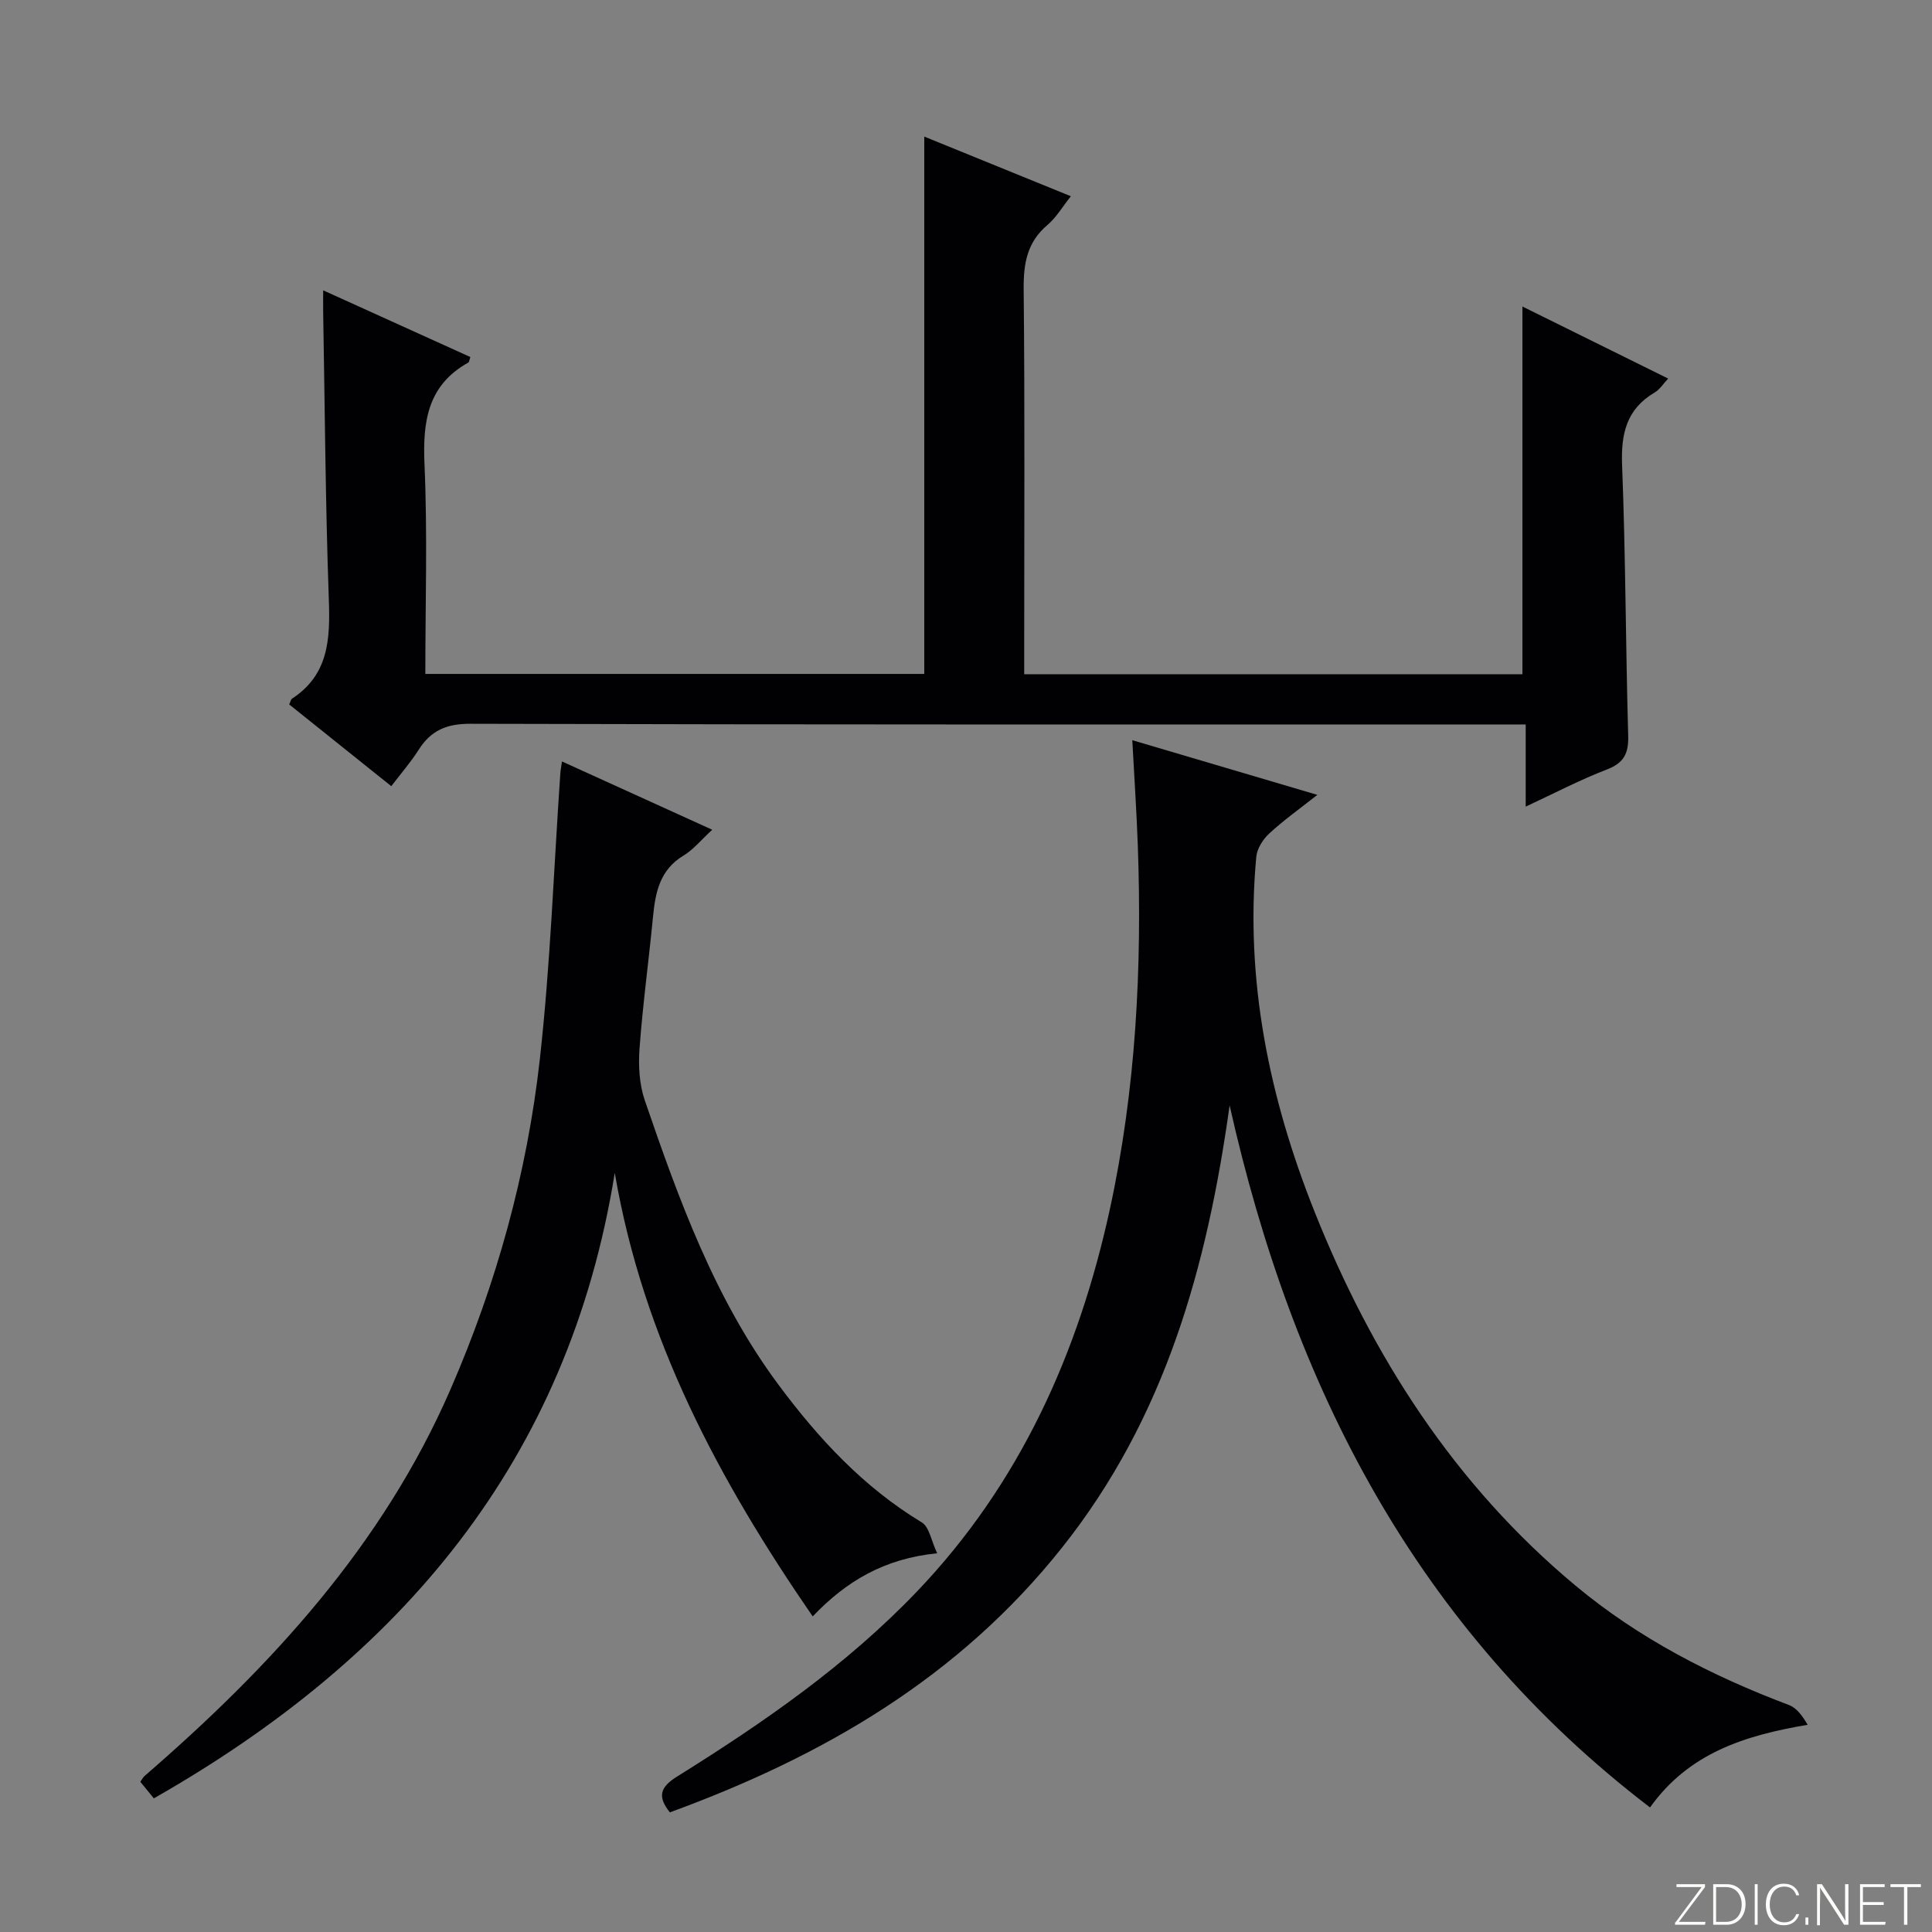 <svg enable-background="new 0 0 400 400" viewBox="0 0 400 400" xmlns="http://www.w3.org/2000/svg"><rect x="0" y="0" width="400" height="400" fill="#808080" stroke="none"/><g fill="#fbfcfa"><path d="m346.9 398 5.4-7.3h-5.2v-.6h5.9v.6l-5.4 7.2h5.5l-.1.6h-6.2v-.5z"/><path d="m354.7 390.1h2.8c2.3 0 3.9 1.6 3.9 4.1s-1.6 4.3-3.9 4.3h-2.8zm.6 7.8h2c2.2 0 3.3-1.6 3.3-3.6 0-1.8-1-3.6-3.3-3.6h-2z"/><path d="m363.9 390.1v8.4h-.6v-8.4z"/><path d="m372.5 396.3c-.4 1.3-1.4 2.3-3.2 2.3-2.4 0-3.7-1.9-3.7-4.3 0-2.3 1.2-4.3 3.7-4.3 1.8 0 2.9 1 3.2 2.4h-.6c-.4-1.1-1.1-1.8-2.5-1.8-2.1 0-3 1.9-3 3.7s.9 3.7 3 3.7c1.4 0 2.1-.7 2.5-1.7z"/><path d="m373.8 398.5v-1.5h.6v1.5z"/><path d="m376.2 398.5v-8.4h1c1.3 2 4.4 6.7 4.9 7.6-.1-1.2-.1-2.4-.1-3.8v-3.8h.7v8.4h-.9c-1.2-1.9-4.4-6.8-5-7.7.1 1.1 0 2.3 0 3.9v3.9h-.6z"/><path d="m390 394.4h-4.3v3.5h4.7l-.1.6h-5.2v-8.4h5.1v.6h-4.5v3.1h4.3v.7z"/><path d="m394.2 390.7h-2.8v-.6h6.3v.6h-2.8v7.8h-.7z"/></g><path d="m81.01 162.77c-7.45-5.97-14.32-11.47-21.13-16.92.28-.61.33-1.03.55-1.18 7.65-4.97 7.94-12.39 7.65-20.54-.7-19.79-.82-39.61-1.17-59.41-.02-1.27 0-2.54 0-4.61 10.63 4.82 20.56 9.32 30.47 13.81-.21.61-.23 1.03-.42 1.14-8.47 4.73-9.46 12.25-9.07 21.13.63 14.29.17 28.62.17 43.34h103.3c0-37 0-73.88 0-111.25 9.93 4.04 19.86 8.08 30.35 12.35-1.76 2.21-3.03 4.41-4.85 5.95-4.23 3.58-4.97 7.99-4.92 13.3.25 24.65.11 49.31.11 73.97v5.74h103.15c0-25.12 0-50.17 0-76.13 10.01 4.95 19.86 9.82 30.18 14.92-1.07 1.13-1.76 2.27-2.78 2.87-5.9 3.47-7.02 8.61-6.76 15.13.73 18.62.73 37.27 1.26 55.9.11 3.7-.87 5.68-4.45 7.05-5.52 2.12-10.79 4.89-16.77 7.67 0-5.96 0-11.08 0-17.01-2.26 0-4.17 0-6.08 0-70.81 0-141.61.06-212.42-.14-4.93-.01-8.14 1.37-10.68 5.35-1.57 2.5-3.54 4.75-5.69 7.57z" fill="#010103"/><path d="m234.43 153.25c12.97 3.83 25.19 7.45 38.31 11.32-3.66 2.89-6.99 5.25-9.96 8-1.3 1.2-2.52 3.12-2.68 4.82-2.37 25.54 2.69 49.97 12.08 73.52 11.94 29.93 28.98 56.51 53.99 77.36 13.16 10.97 28.22 18.7 44.2 24.73 1.62.61 2.83 2.28 3.88 4.1-13.07 2.21-24.6 5.86-32.63 17.11-48.51-37.08-74.02-87.32-87.04-145.35-4.65 33.29-13.25 64.53-34.63 91.47-21.44 27.01-49.49 43.28-81.26 54.9-2.6-3.24-2.07-5.2 1.5-7.42 17.82-11.11 35.06-23.03 49.67-38.32 21.32-22.31 33.43-49.38 39.91-79.07 5.4-24.8 6.71-50.04 5.8-75.39-.25-6.96-.72-13.92-1.14-21.78z" fill="#010103"/><path d="m127.28 242.83c-9.58 59.69-44.34 100.41-95.43 129.5-.94-1.15-1.84-2.25-2.8-3.43.36-.5.57-.93.9-1.22 26.15-22.63 49.23-47.69 63.27-79.91 9.55-21.92 15.9-44.81 18.55-68.5 2.19-19.63 2.88-39.42 4.24-59.14.04-.62.17-1.24.34-2.48 10.35 4.7 20.37 9.26 31.11 14.14-2.33 2.14-3.91 4.12-5.95 5.35-4.89 2.94-5.82 7.58-6.31 12.65-.88 9.1-2.12 18.16-2.79 27.27-.26 3.55-.06 7.41 1.08 10.74 7.07 20.61 14.49 41.13 27.66 58.86 8.28 11.15 17.62 21.24 29.7 28.54 1.56.94 1.95 3.8 3.18 6.39-10.93 1.1-18.78 5.74-25.77 13.07-19.42-28.2-35.12-57.52-40.98-91.83z" fill="#010103"/></svg>